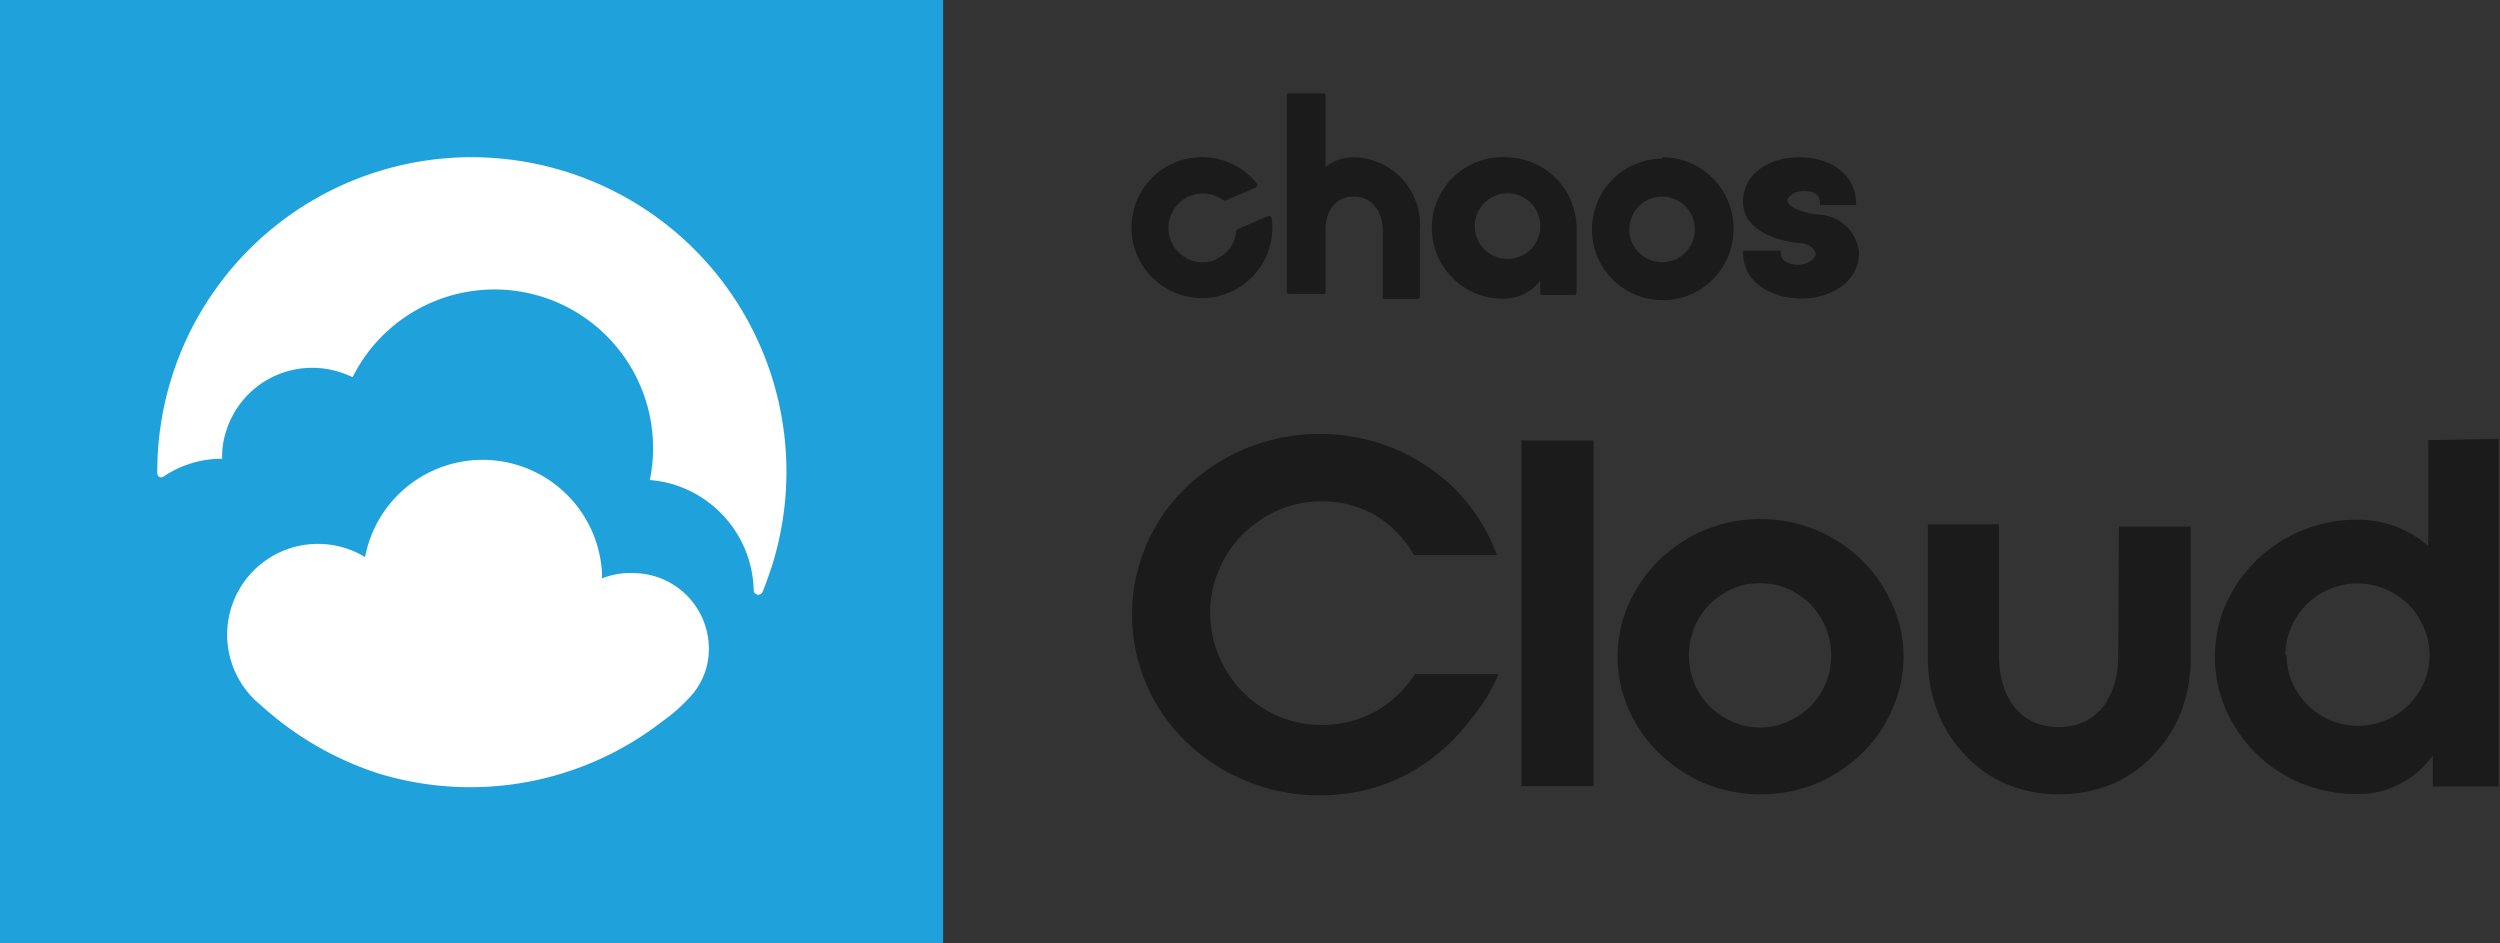 <?xml version="1.0" encoding="UTF-8"?> <svg xmlns="http://www.w3.org/2000/svg" viewBox="0 0 76.29 28.78"><rect x="0" y="0" width="76.29" height="28.78" fill="#333333" stroke="none"/><defs><style>.cls-1{fill:#1b1b1b;}.cls-2{fill:#1fa1db;}.cls-3{fill:#fff;}</style></defs><g id="Layer_2" data-name="Layer 2"><g id="Layer_1-2" data-name="Layer 1"><g id="Layer_1-3" data-name="Layer 1"><path class="cls-1" d="M55.48,6.55c-.51-.06-.93-.25-.93-.42s.28-.3.45-.3.54,0,.54.37c0,0,0,.06,0,.06h1.1a.06.06,0,0,0,0-.06c0-.82-.71-1.4-1.73-1.4s-1.72.57-1.72,1.36.85,1.15,1.65,1.25c.36,0,.57.21.57.34s-.25.33-.5.33c-.09,0-.57,0-.57-.37a.06.06,0,0,0,0-.06h-1.1a.06.06,0,0,0-.05.06c0,.92.89,1.4,1.77,1.4s1.77-.48,1.77-1.4a1.28,1.28,0,0,0-1.29-1.16"></path><path class="cls-1" d="M41.32,4.8a1.42,1.42,0,0,0-.87.29V2.91a.06.06,0,0,0-.05-.06H39.33a.06.06,0,0,0-.06.06v6a.06.06,0,0,0,.06.06H40.4a.06.06,0,0,0,.05-.06V7c0-.52.27-1,.87-1s.88.53.88,1.06v2a.06.06,0,0,0,0,.06h1.07a.06.06,0,0,0,.06-.06V7A2.06,2.06,0,0,0,41.32,4.8"></path><path class="cls-1" d="M47,7A1,1,0,1,1,46,5.9,1,1,0,0,1,47,7M46,4.8a2.16,2.16,0,1,0,0,4.31A1.4,1.4,0,0,0,47,8.57v.37a.06.06,0,0,0,.06.06h1a.06.06,0,0,0,.05-.06V7A2.17,2.17,0,0,0,46,4.8"></path><path class="cls-1" d="M51.72,7a1,1,0,1,1-2,0,1,1,0,1,1,2,0m-1-2.16A2.16,2.16,0,1,0,52.9,7,2.17,2.17,0,0,0,50.72,4.8"></path><path class="cls-1" d="M37.12,7.92a1.05,1.05,0,1,1,.21-1.81.1.1,0,0,0,.09,0l.91-.39a.1.1,0,0,0,0-.15,2.15,2.15,0,1,0,.48,1.1.09.09,0,0,0-.13-.07l-.9.39a.08.08,0,0,0-.06.08,1,1,0,0,1-.63.84"></path><rect class="cls-2" width="28.78" height="28.78"></rect><path class="cls-3" d="M16.66,5.07A9.59,9.59,0,0,0,4.8,14.45a.12.12,0,0,0,.18.1A3.16,3.16,0,0,1,6.72,14h.06a2.44,2.44,0,0,1,.12-.84,2.75,2.75,0,0,1,3.45-1.81,2.9,2.9,0,0,1,.41.16,4.84,4.84,0,0,1,9.07,3.14,3.22,3.22,0,0,1,.74.14A3.46,3.46,0,0,1,23,18a.14.14,0,0,0,.27.06c.11-.26.2-.53.29-.8A9.59,9.59,0,0,0,16.66,5.07Z"></path><path class="cls-3" d="M19.37,17.49a2.37,2.37,0,0,0-1,.16c0-.06,0-.11,0-.17A3.65,3.65,0,0,0,11.14,17a2.77,2.77,0,0,0-3.32,4.4l.23.2a9.81,9.81,0,0,0,3.49,2A9.56,9.56,0,0,0,20.23,22a5,5,0,0,0,.93-.85,2.14,2.14,0,0,0,.47-1.26A2.31,2.31,0,0,0,19.37,17.49Z"></path><path class="cls-1" d="M44.84,22A5.73,5.73,0,0,1,42.06,24a5.81,5.81,0,0,1-1.78.27,5.72,5.72,0,0,1-2.23-.43,5.82,5.82,0,0,1-1.83-1.18,5.39,5.39,0,0,1,0-7.81,6,6,0,0,1,1.83-1.18,6,6,0,0,1,4-.16,5.74,5.74,0,0,1,1.57.77,5.29,5.29,0,0,1,1.24,1.17,5.55,5.55,0,0,1,.82,1.49H43.15A3.39,3.39,0,0,0,42,15.74a3.28,3.28,0,0,0-1.67-.44,3.33,3.33,0,0,0-1.33.27,3.7,3.7,0,0,0-1.08.74,3.3,3.3,0,0,0-.72,1.08,3.25,3.25,0,0,0-.27,1.32,3.45,3.45,0,0,0,1,2.41,3.33,3.33,0,0,0,2.41,1,3.32,3.32,0,0,0,1.65-.42,3.48,3.48,0,0,0,1.19-1.13h2.55A5.4,5.4,0,0,1,44.84,22"></path><rect class="cls-1" x="46.43" y="13.44" width="2.2" height="10.55"></rect><path class="cls-1" d="M55.88,20a2.24,2.24,0,0,0-.17-.86,2.43,2.43,0,0,0-.46-.7,2.55,2.55,0,0,0-.69-.47,2.05,2.05,0,0,0-.85-.17,2,2,0,0,0-.85.17,2.55,2.55,0,0,0-.69.47A2.23,2.23,0,0,0,51.54,20a2.27,2.27,0,0,0,.17.86,2.09,2.09,0,0,0,.46.69,2.17,2.17,0,0,0,.69.47,2,2,0,0,0,.85.18,2.06,2.06,0,0,0,.85-.18,2.17,2.17,0,0,0,.69-.47A2.19,2.19,0,0,0,55.88,20m2.21,0a3.9,3.9,0,0,1-.34,1.63A4.17,4.17,0,0,1,56.81,23a4.66,4.66,0,0,1-1.38.91,4.54,4.54,0,0,1-3.4,0A4.54,4.54,0,0,1,50.65,23a4.17,4.17,0,0,1-.94-1.33,4,4,0,0,1,0-3.26,4.38,4.38,0,0,1,4-2.57,4.4,4.4,0,0,1,1.7.33,4.45,4.45,0,0,1,1.38.9,4.33,4.33,0,0,1,.94,1.34A3.9,3.9,0,0,1,58.09,20"></path><path class="cls-1" d="M64.66,16.07h2.19v4a4.6,4.6,0,0,1-.28,1.62A3.86,3.86,0,0,1,65.75,23a3.7,3.7,0,0,1-1.26.91,4.22,4.22,0,0,1-1.65.33,4.15,4.15,0,0,1-1.65-.33A3.7,3.7,0,0,1,59.93,23a3.86,3.86,0,0,1-.82-1.33A4.6,4.6,0,0,1,58.83,20v-4H61v4a3.3,3.3,0,0,0,.11.85,2.17,2.17,0,0,0,.34.7,1.75,1.75,0,0,0,.57.47,2,2,0,0,0,1.6,0,1.75,1.75,0,0,0,.57-.47,2.17,2.17,0,0,0,.34-.7,3.3,3.3,0,0,0,.11-.85Z"></path><path class="cls-1" d="M69.78,20a2.06,2.06,0,0,0,.18.85,2.19,2.19,0,0,0,4,0,2.12,2.12,0,0,0,0-1.71,2.27,2.27,0,0,0-.47-.7,2.21,2.21,0,0,0-3.1,0,2.27,2.27,0,0,0-.47.7,2.07,2.07,0,0,0-.18.86m6.51-6.61V24H74.24v-.94a3,3,0,0,1-1,.86,2.74,2.74,0,0,1-1.3.31,4.51,4.51,0,0,1-1.7-.32,4.34,4.34,0,0,1-1.38-.9,4.47,4.47,0,0,1-.93-1.34,4.05,4.05,0,0,1,0-3.25,4.37,4.37,0,0,1,4-2.56,3.27,3.27,0,0,1,2.17.8V13.43Z"></path></g></g></g></svg> 